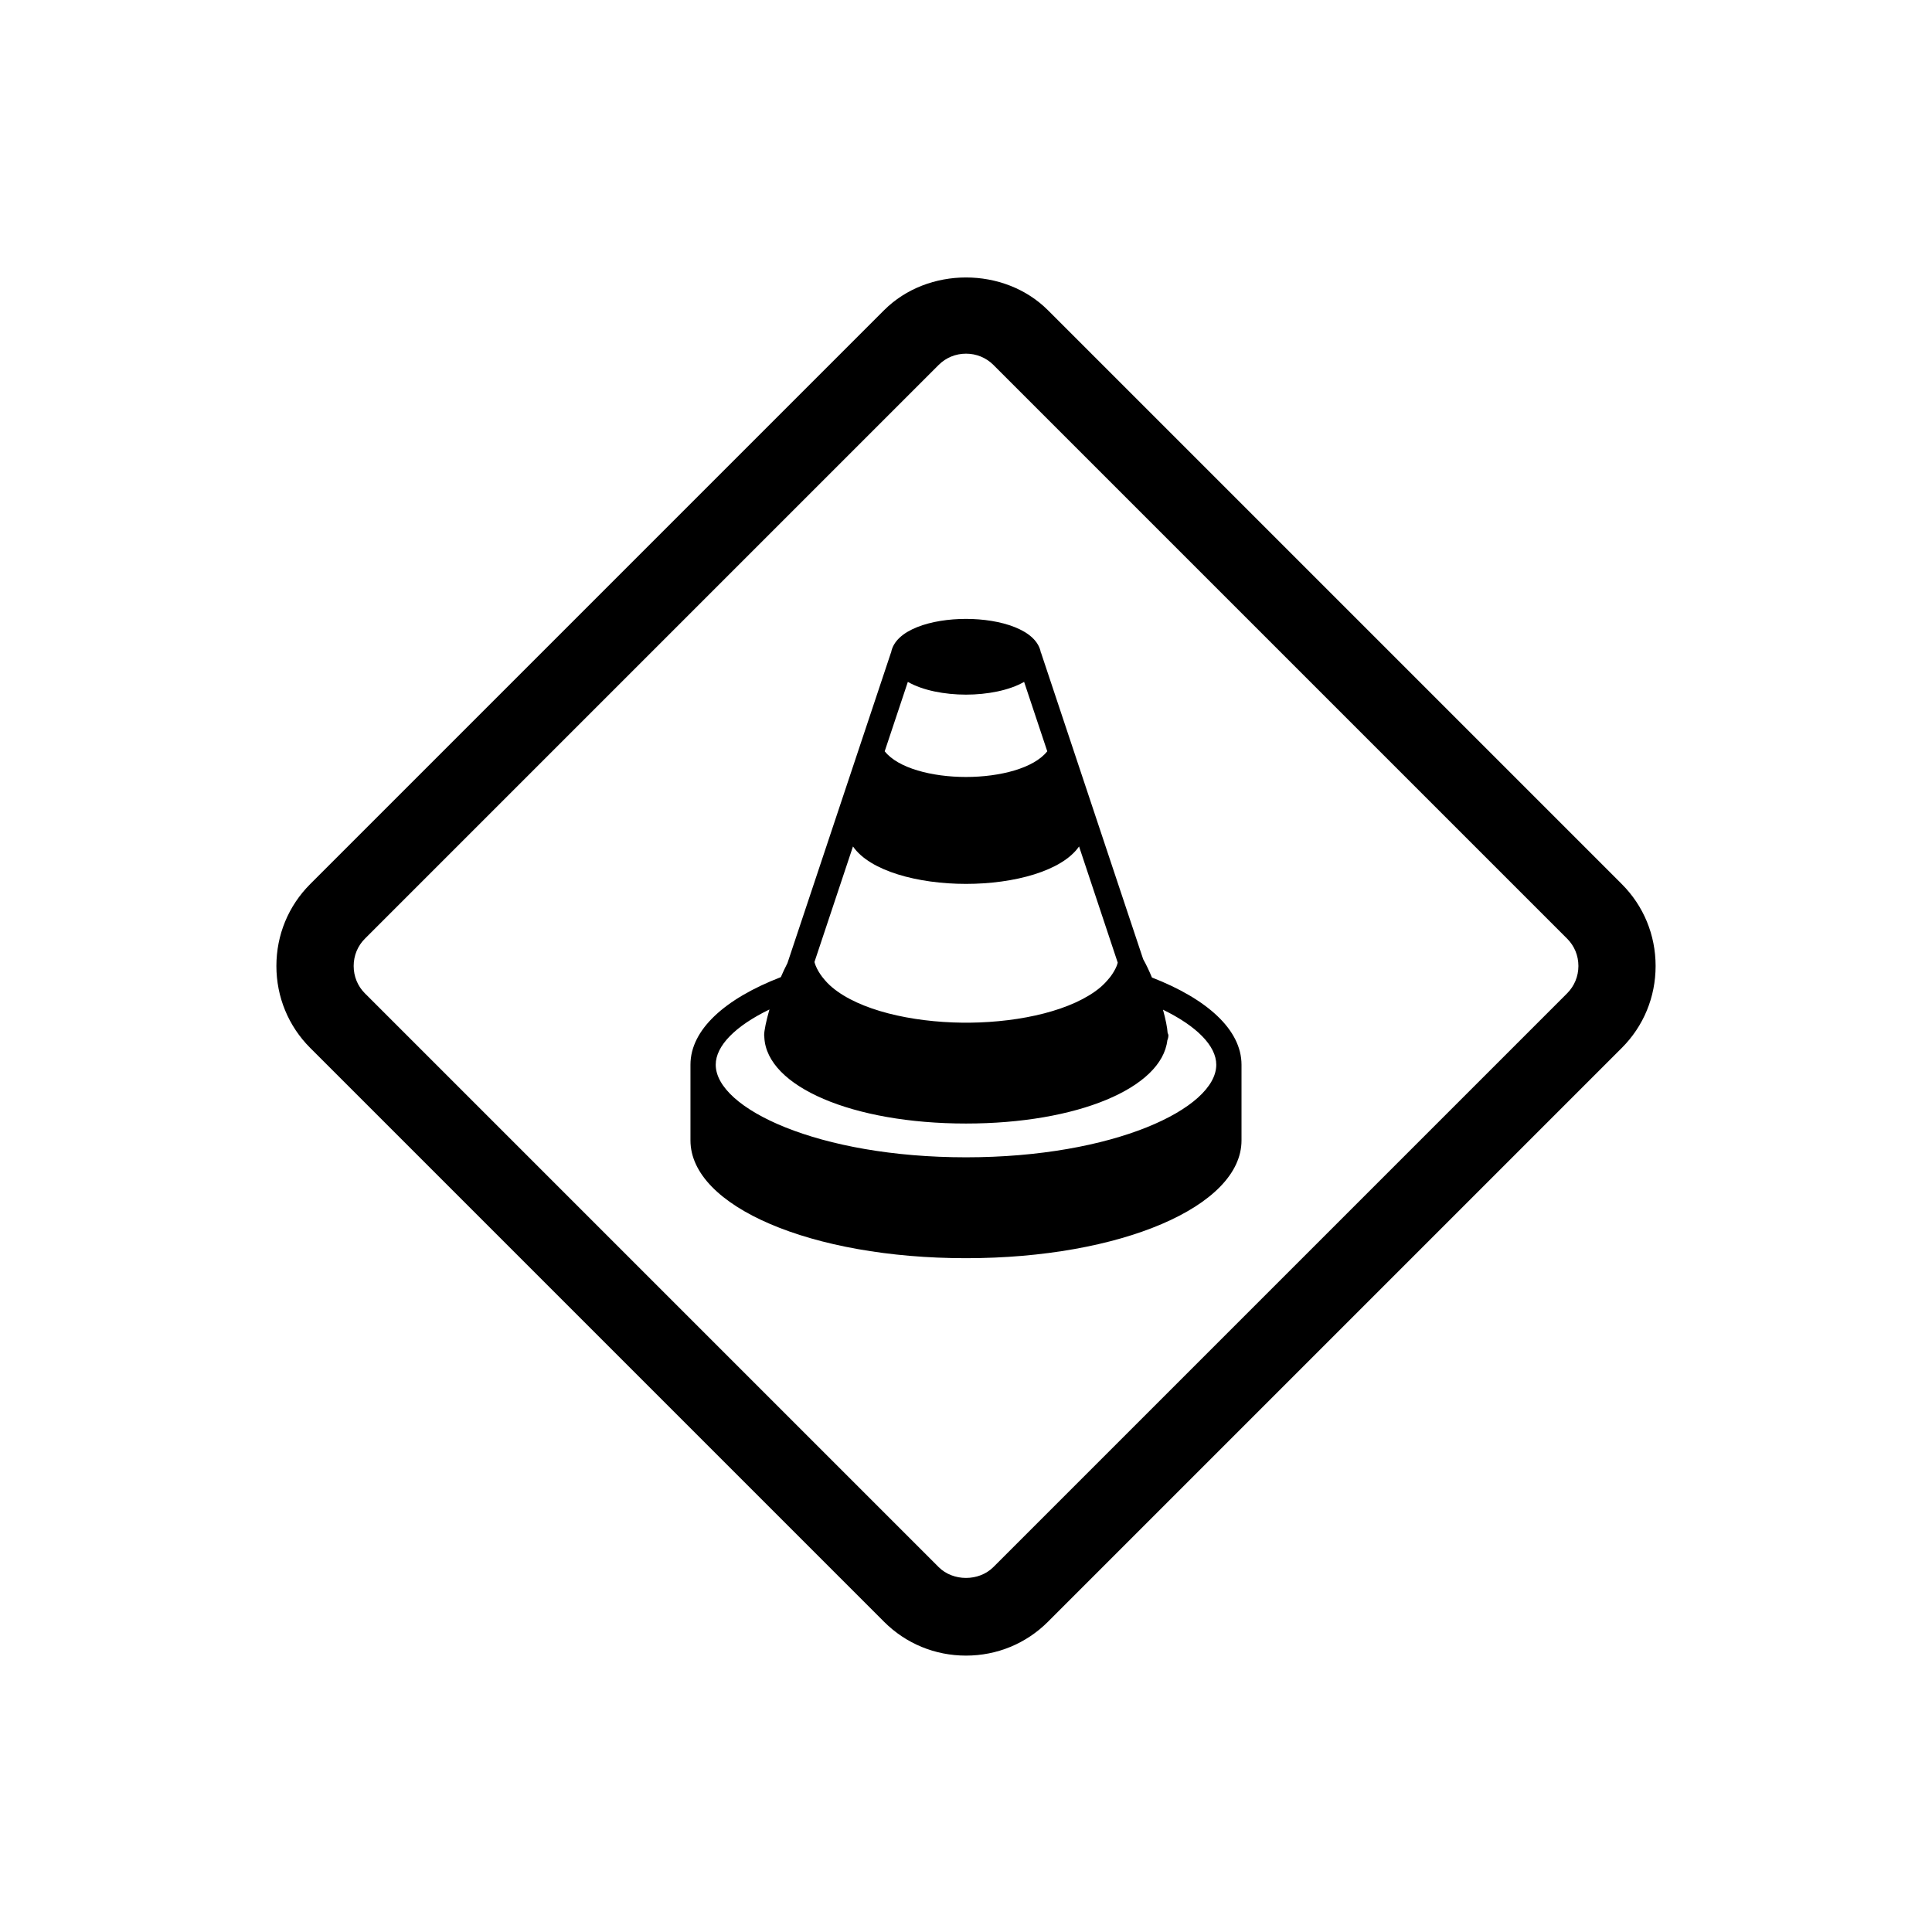<?xml version="1.0" encoding="utf-8"?>
<!-- Generator: Adobe Illustrator 16.0.0, SVG Export Plug-In . SVG Version: 6.00 Build 0)  -->
<!DOCTYPE svg PUBLIC "-//W3C//DTD SVG 1.1//EN" "http://www.w3.org/Graphics/SVG/1.1/DTD/svg11.dtd">
<svg version="1.1" id="Layer_1" xmlns="http://www.w3.org/2000/svg" xmlns:xlink="http://www.w3.org/1999/xlink" x="0px" y="0px"
	 width="50px" height="50px" viewBox="0 0 50 50" enable-background="new 0 0 50 50" xml:space="preserve">
<g>
	<path d="M29.812,25.298c-0.07-0.168-0.145-0.33-0.227-0.475l-2.643-7.93c0-0.002-0.004-0.003-0.005-0.005
		c-0.107-0.594-1.049-0.871-1.938-0.871s-1.831,0.277-1.938,0.871c-0.001,0.002-0.003,0.003-0.004,0.005l-2.678,8.032
		c-0.06,0.116-0.117,0.236-0.171,0.363c-1.438,0.555-2.339,1.355-2.339,2.267v1.959c0,1.709,3.132,3.048,7.13,3.048
		s7.131-1.339,7.131-3.048v-1.959C32.13,26.649,31.238,25.852,29.812,25.298z M23.495,17.647c0.383,0.221,0.953,0.33,1.504,0.33
		s1.122-0.109,1.505-0.33l0.599,1.796c-0.344,0.438-1.224,0.665-2.104,0.665c-0.879,0-1.759-0.228-2.103-0.665L23.495,17.647z
		 M22.075,21.906c0.44,0.637,1.682,0.969,2.925,0.969c1.244,0,2.485-0.332,2.926-0.969l1.001,3.008
		c-0.008,0.026-0.015,0.053-0.025,0.079c-0.041,0.102-0.099,0.197-0.168,0.289c-0.008,0.01-0.017,0.021-0.026,0.031
		c-0.068,0.085-0.145,0.166-0.235,0.243c-0.705,0.588-2.037,0.896-3.373,0.911h-0.187c-1.338-0.015-2.672-0.324-3.375-0.913
		c-0.091-0.076-0.169-0.159-0.237-0.245c-0.009-0.011-0.018-0.021-0.026-0.032c-0.068-0.09-0.125-0.186-0.166-0.287
		c-0.013-0.029-0.021-0.062-0.031-0.093L22.075,21.906z M25,29.951c-3.817,0-6.477-1.263-6.477-2.396c0-0.491,0.511-1.004,1.39-1.43
		c-0.084,0.295-0.137,0.548-0.137,0.668c0,0.015,0.004,0.027,0.005,0.04c0,0.005,0,0.01,0,0.015
		c0.063,1.274,2.283,2.229,5.219,2.229c2.879,0,5.067-0.917,5.211-2.155c0.017-0.04,0.027-0.083,0.027-0.129
		c0-0.023-0.015-0.041-0.02-0.063c-0.009-0.137-0.051-0.348-0.12-0.599c0.873,0.425,1.379,0.936,1.379,1.424
		C31.478,28.688,28.817,29.951,25,29.951z"/>
	<path d="M41.971,22.879l-14.85-14.85c-1.131-1.131-3.111-1.131-4.242,0l-14.85,14.85C7.464,23.443,7.153,24.197,7.153,25
		s0.312,1.557,0.876,2.121l14.85,14.85c0.565,0.565,1.318,0.876,2.121,0.876s1.556-0.311,2.121-0.876l14.85-14.85
		c0.565-0.564,0.876-1.318,0.876-2.121S42.536,23.443,41.971,22.879z M40.557,25.707l-14.85,14.85c-0.374,0.373-1.04,0.373-1.414,0
		l-14.85-14.85C9.256,25.52,9.153,25.269,9.153,25s0.103-0.52,0.291-0.707l14.85-14.85c0.187-0.187,0.438-0.29,0.707-0.29
		s0.52,0.104,0.707,0.29l14.85,14.85c0.188,0.188,0.291,0.438,0.291,0.707S40.744,25.52,40.557,25.707z"/>
</g>
</svg>
